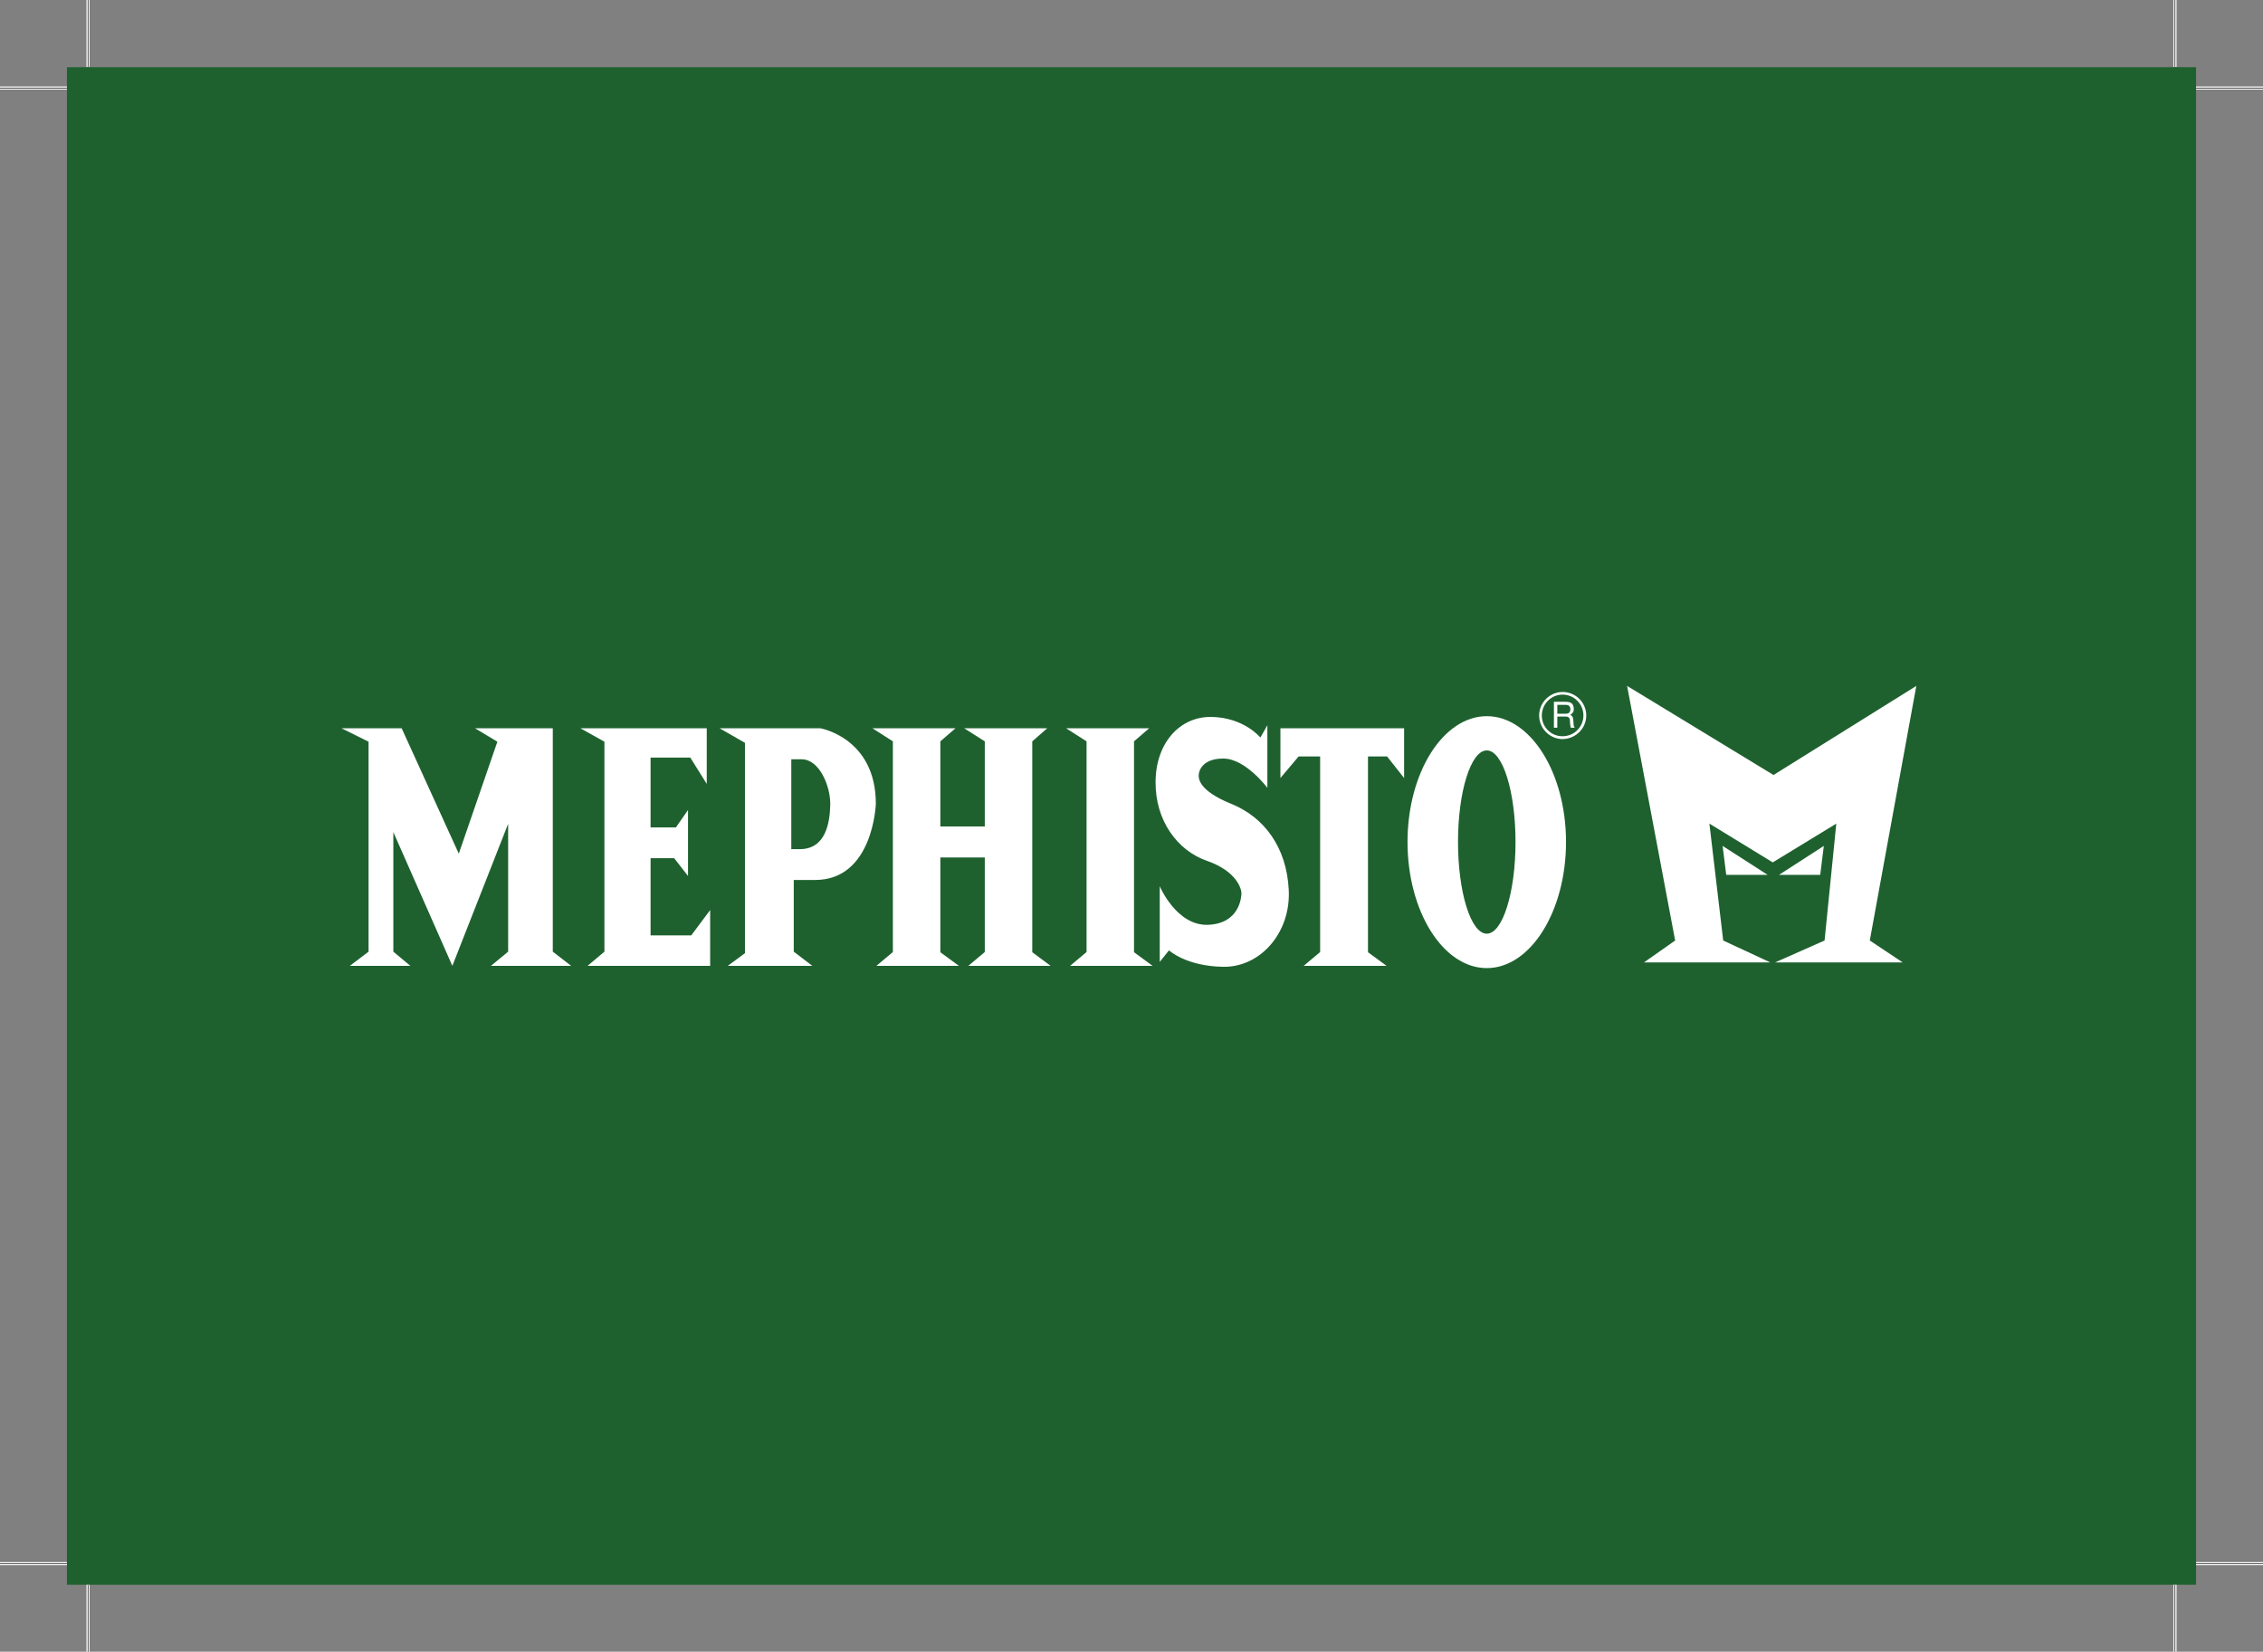 <?xml version="1.0" encoding="UTF-8"?> <svg xmlns="http://www.w3.org/2000/svg" xmlns:xlink="http://www.w3.org/1999/xlink" width="912.898pt" height="666.283pt" viewBox="0 0 912.898 666.283" version="1.1"><rect x="0" y="0" width="912.898" height="666.283" fill="#808080" stroke="none"/><defs><clipPath id="clip1"><path d="M 0 0 L 912.898 0 L 912.898 666.281 L 0 666.281 Z M 0 0 "></path></clipPath></defs><g id="surface1"><path style=" stroke:none;fill-rule:nonzero;fill:rgb(11.862%,38.231%,18.539%);fill-opacity:1;" d="M 27 639.281 L 885.898 639.281 L 885.898 27.117 L 27 27.117 Z M 27 639.281 "></path><path style=" stroke:none;fill-rule:evenodd;fill:rgb(100%,100%,100%);fill-opacity:1;" d="M 630.363 296.996 C 625.707 297.07 621.969 293.254 621.969 288.676 C 621.969 284.023 625.707 280.207 630.363 280.207 C 635.016 280.207 638.754 284.023 638.754 288.602 C 638.754 293.254 635.016 296.996 630.363 296.996 M 630.363 279.141 C 625.176 279.141 620.898 283.414 620.898 288.602 C 620.898 293.867 625.176 298.141 630.363 298.141 C 635.625 298.062 639.898 293.867 639.898 288.602 C 639.898 283.414 635.625 279.141 630.363 279.141 "></path><path style=" stroke:none;fill-rule:evenodd;fill:rgb(100%,100%,100%);fill-opacity:1;" d="M 631.582 287.914 L 628.227 287.914 L 628.227 284.328 L 631.582 284.328 C 632.344 284.328 633.641 284.559 633.488 286.312 C 633.34 287.688 632.496 287.914 631.582 287.914 M 634.711 291.043 C 634.559 289.289 634.559 289.059 633.488 288.371 C 634.48 287.609 634.938 287.152 634.863 285.777 C 634.711 283.414 633.188 283.105 631.504 283.105 L 626.852 283.105 L 626.852 293.562 L 628.227 293.562 L 628.227 289.059 L 631.66 289.059 C 633.793 289.059 633.188 291.043 633.414 292.266 L 633.641 293.562 L 635.246 293.562 C 634.633 292.645 634.863 292.414 634.711 291.043 "></path><path style=" stroke:none;fill-rule:evenodd;fill:rgb(100%,100%,100%);fill-opacity:1;" d="M 695.141 379.398 L 714.141 388.246 L 663.172 388.246 L 675.758 379.398 L 656.379 276.699 L 715.434 312.633 L 773.043 276.699 L 754.273 379.398 L 767.547 388.246 L 716.047 388.246 L 736.039 379.398 L 740.766 332.246 L 715.129 347.887 L 689.57 332.246 Z M 695.141 379.398 "></path><path style=" stroke:none;fill-rule:evenodd;fill:rgb(100%,100%,100%);fill-opacity:1;" d="M 694.91 341.246 L 713.07 352.922 L 696.363 352.922 Z M 694.91 341.246 "></path><path style=" stroke:none;fill-rule:evenodd;fill:rgb(100%,100%,100%);fill-opacity:1;" d="M 735.73 341.246 L 717.648 352.922 L 734.281 352.922 Z M 735.73 341.246 "></path><path style=" stroke:none;fill-rule:evenodd;fill:rgb(100%,100%,100%);fill-opacity:1;" d="M 137.77 293.789 L 162.031 293.789 L 185.078 344.375 L 200.641 299.207 L 191.637 293.789 L 222.996 293.789 L 222.996 383.898 L 230.395 389.621 L 198.047 389.621 L 204.988 383.898 L 204.988 332.32 L 182.48 389.621 L 158.676 335.676 L 158.676 383.898 L 165.543 389.621 L 141.129 389.621 L 148.68 383.898 L 148.68 299.207 Z M 137.77 293.789 "></path><path style=" stroke:none;fill-rule:evenodd;fill:rgb(100%,100%,100%);fill-opacity:1;" d="M 286.477 367.113 L 286.477 389.621 L 237.035 389.621 L 243.828 383.898 L 243.828 299.207 L 234.137 293.789 L 285.105 293.789 L 285.105 316.223 L 278.469 305.613 L 262.445 305.613 L 262.445 333.77 L 272.668 333.77 L 277.551 326.75 L 277.551 353.379 L 271.98 346.207 L 262.445 346.207 L 262.445 377.336 L 278.848 377.336 Z M 286.477 367.113 "></path><path style=" stroke:none;fill-rule:evenodd;fill:rgb(100%,100%,100%);fill-opacity:1;" d="M 322.645 342.543 L 319.211 342.543 L 319.211 306.305 L 323.406 306.305 C 330.656 306.305 335.082 317.367 334.93 324.613 C 334.777 332.242 332.945 342.543 322.645 342.543 M 330.961 293.789 L 290.293 293.789 L 300.52 299.664 L 300.52 384.512 L 293.574 389.621 L 327.68 389.621 L 320.203 383.898 L 320.203 354.98 L 328.824 354.98 C 352.324 354.98 353.316 324.234 353.316 324.234 C 353.316 297.68 330.961 293.789 330.961 293.789 "></path><path style=" stroke:none;fill-rule:evenodd;fill:rgb(100%,100%,100%);fill-opacity:1;" d="M 430.074 293.789 L 463.57 293.789 L 457.465 299.055 L 457.465 384.129 L 464.941 389.621 L 431.676 389.621 L 438.316 384.051 L 438.316 299.055 Z M 430.074 293.789 "></path><path style=" stroke:none;fill-rule:evenodd;fill:rgb(100%,100%,100%);fill-opacity:1;" d="M 379.336 333.387 L 397.266 333.387 L 397.266 299.055 L 388.949 293.789 L 422.445 293.789 L 416.418 299.055 L 416.418 384.129 L 423.82 389.621 L 390.629 389.621 L 397.266 384.051 L 397.266 345.902 L 379.336 345.902 L 379.336 384.129 L 386.812 389.621 L 353.547 389.621 L 360.184 384.051 L 360.184 299.055 L 351.945 293.789 L 385.438 293.789 L 379.336 299.055 Z M 379.336 333.387 "></path><path style=" stroke:none;fill-rule:evenodd;fill:rgb(100%,100%,100%);fill-opacity:1;" d="M 559.324 389.621 L 525.906 389.621 L 532.543 384.051 L 532.543 305.16 L 523.848 305.16 L 516.523 313.855 L 516.523 293.789 L 566.422 293.789 L 566.422 313.855 L 559.555 305.16 L 551.848 305.16 L 551.848 384.129 Z M 559.324 389.621 "></path><path style=" stroke:none;fill-rule:evenodd;fill:rgb(100%,100%,100%);fill-opacity:1;" d="M 599.766 376.652 C 593.355 376.652 588.168 360.016 588.168 339.645 C 588.168 319.277 593.355 302.719 599.766 302.719 C 606.176 302.719 611.363 319.277 611.363 339.645 C 611.363 360.016 606.176 376.652 599.766 376.652 M 599.766 288.906 C 582.141 288.906 567.797 311.719 567.797 339.645 C 567.797 367.648 582.141 390.535 599.766 390.535 C 617.391 390.535 631.734 367.648 631.734 339.645 C 631.734 311.719 617.391 288.906 599.766 288.906 "></path><path style=" stroke:none;fill-rule:evenodd;fill:rgb(100%,100%,100%);fill-opacity:1;" d="M 467.844 388.02 L 467.844 357.5 C 467.844 357.5 474.559 373.523 487.301 373.066 C 499.965 372.609 500.805 362 500.805 360.324 C 500.805 358.645 498.973 351.473 486.914 347.273 C 474.941 343.156 466.012 330.945 466.164 315.383 C 466.238 299.816 475.855 288.906 488.902 289.211 C 501.949 289.516 508.434 297.527 508.434 297.527 L 511.258 292.57 L 511.258 317.824 C 511.258 317.824 502.484 306 493.48 306 C 484.477 306 483.562 311.57 483.562 312.711 C 483.562 313.855 483.254 318.816 496.609 324.234 C 510.035 329.648 519.039 341.859 519.879 358.949 C 520.797 376.043 508.59 390.23 493.48 390.004 C 478.371 389.773 471.578 383.363 471.578 383.363 Z M 467.844 388.02 "></path><g clip-path="url(#clip1)" clip-rule="nonzero"><path style="fill:none;stroke-width:1.25;stroke-linecap:butt;stroke-linejoin:miter;stroke:rgb(100%,100%,100%);stroke-opacity:1;stroke-miterlimit:10;" d="M 0 -0 L -27 -0 M 858.898 -0 L 885.898 -0 M 0 -595.278 L -27 -595.278 M 858.898 -595.278 L 885.898 -595.278 M 8.504 8.504 L 8.504 35.504 M 8.504 -603.782 L 8.504 -630.782 M 850.395 8.504 L 850.395 35.504 M 850.395 -603.782 L 850.395 -630.782 " transform="matrix(1,0,0,-1,27,35.504)"></path><path style="fill:none;stroke-width:0.25;stroke-linecap:butt;stroke-linejoin:miter;stroke:rgb(0%,0%,0%);stroke-opacity:1;stroke-miterlimit:10;" d="M 0 -0 L -27 -0 M 858.898 -0 L 885.898 -0 M 0 -595.278 L -27 -595.278 M 858.898 -595.278 L 885.898 -595.278 M 8.504 8.504 L 8.504 35.504 M 8.504 -603.782 L 8.504 -630.782 M 850.395 8.504 L 850.395 35.504 M 850.395 -603.782 L 850.395 -630.782 " transform="matrix(1,0,0,-1,27,35.504)"></path></g></g></svg> 